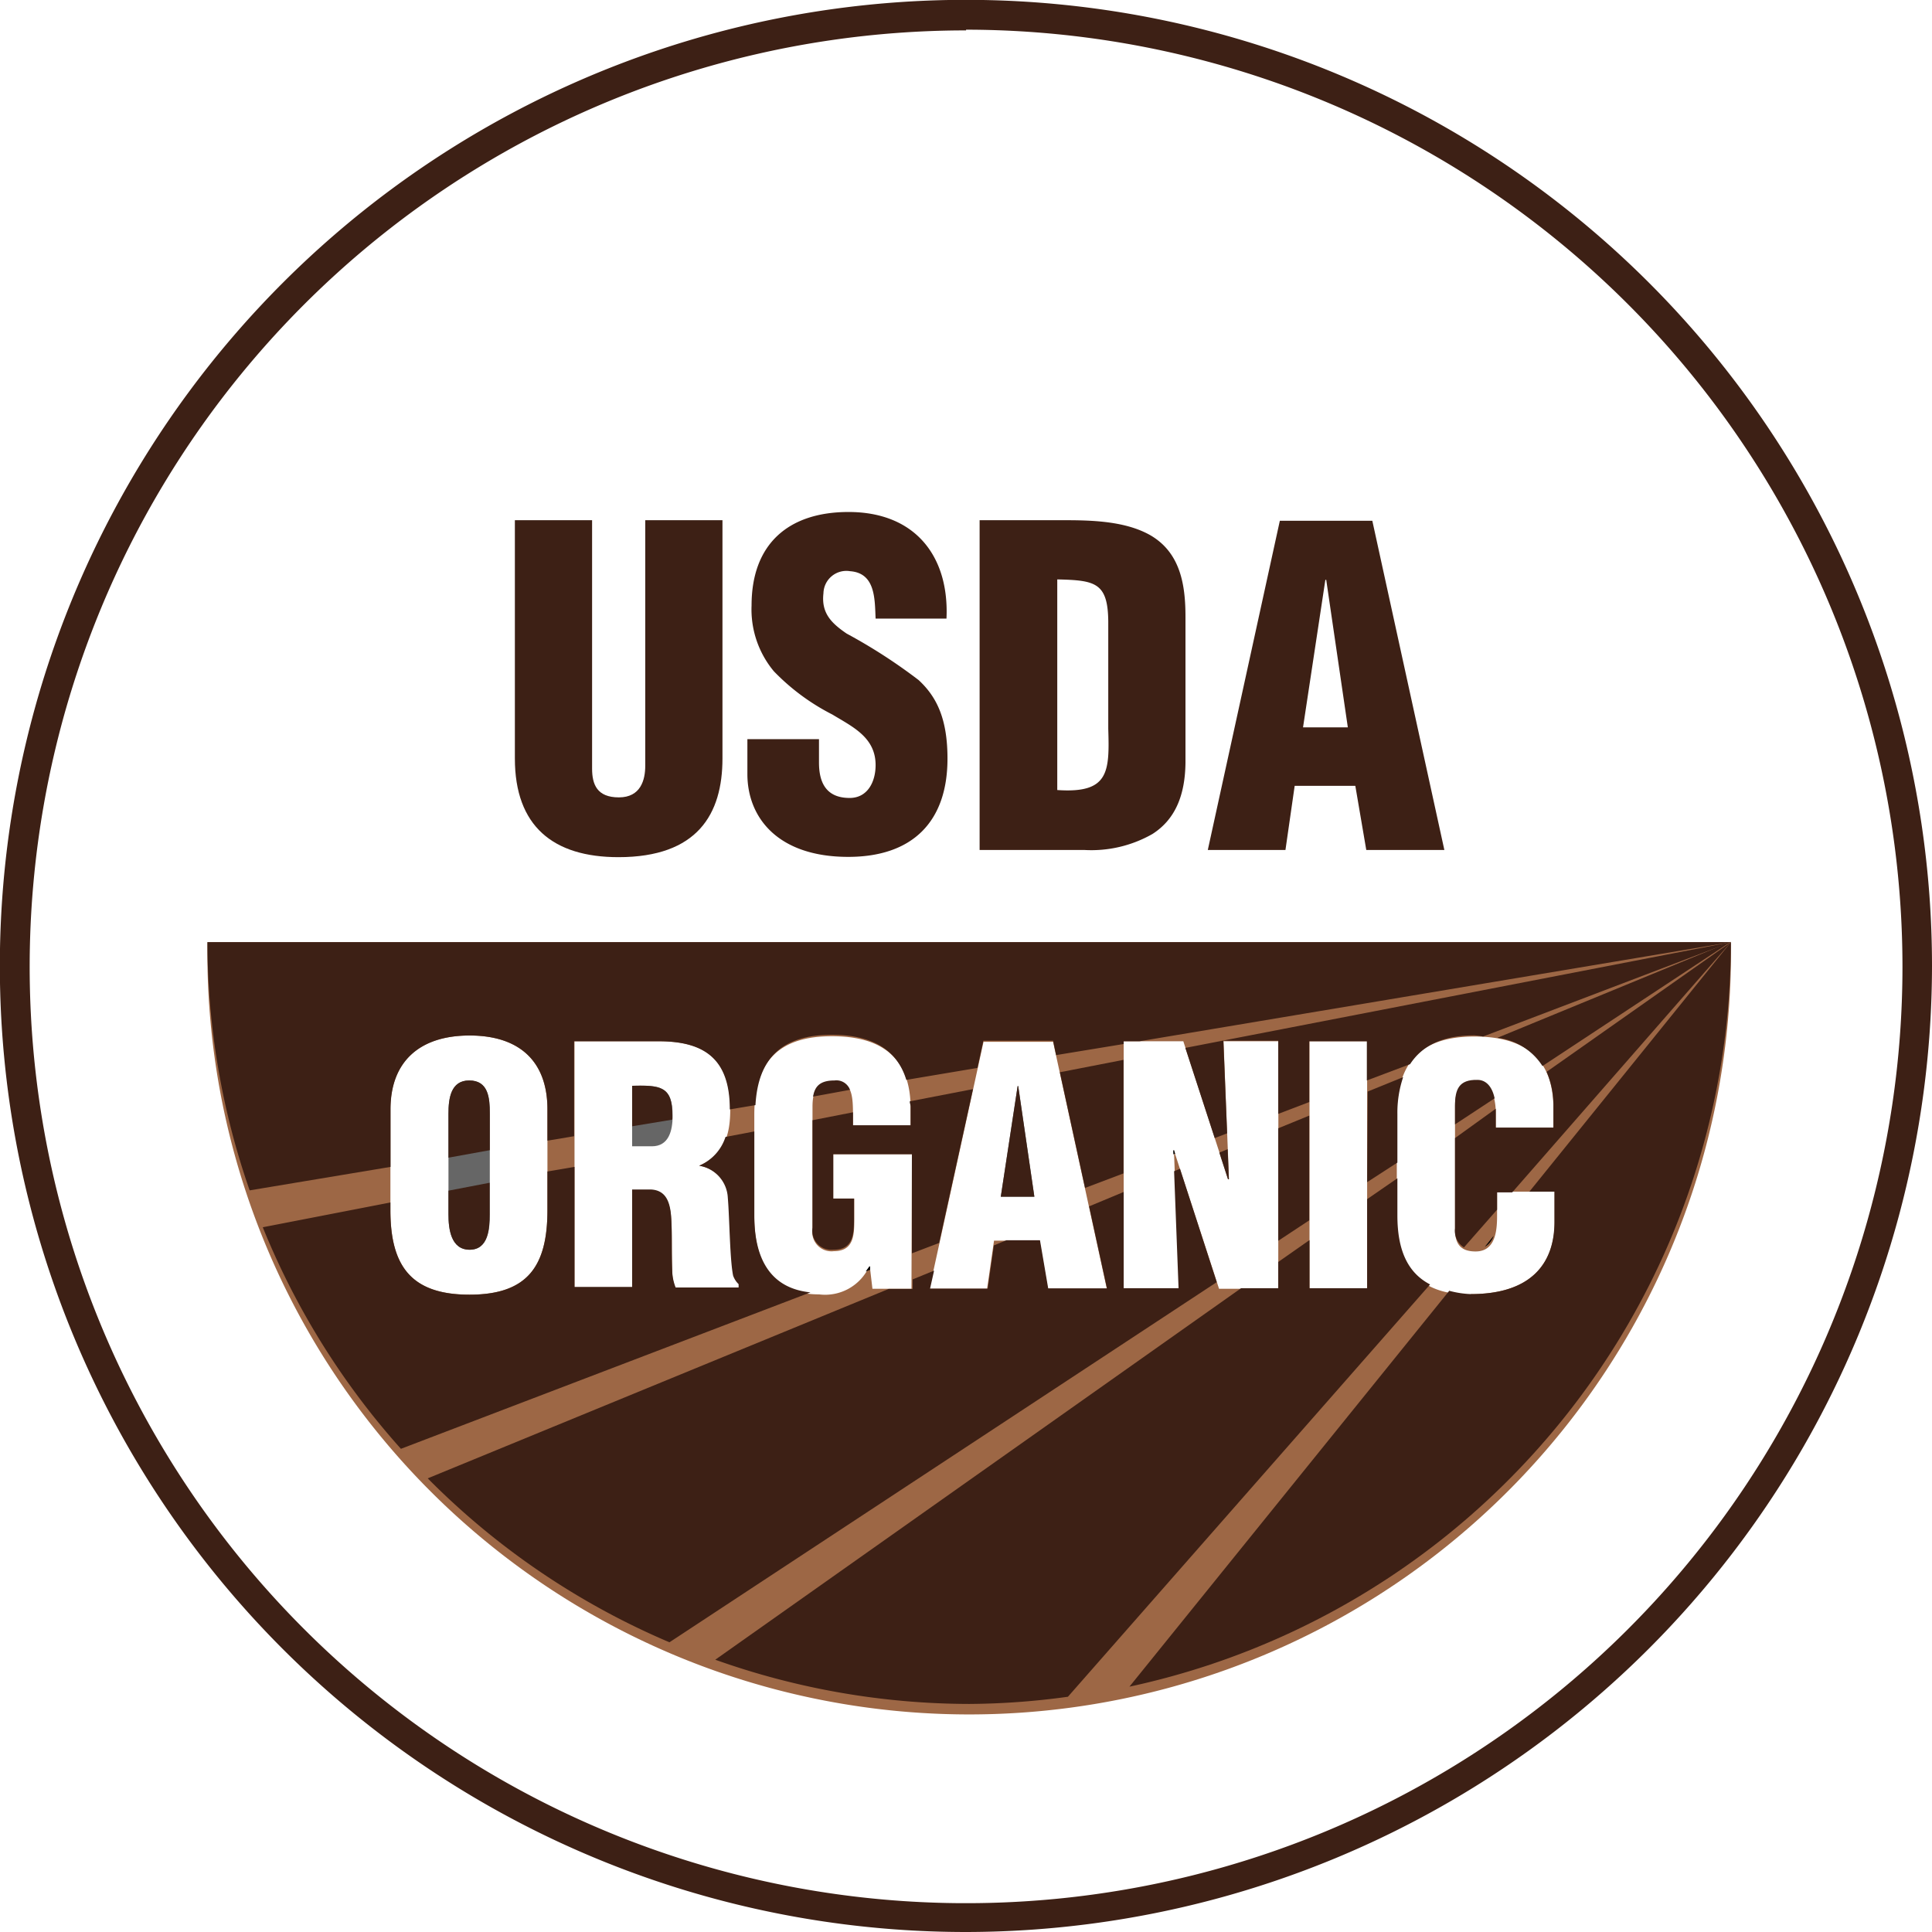 <?xml version="1.0" encoding="utf-8"?><svg xmlns="http://www.w3.org/2000/svg" viewBox="0 0 134.11 134.11"><defs><style>.cls-1{fill:#3d2015;}.cls-2{fill:#666;}.cls-3{fill:#9d6745;}</style></defs><g id="Layer_2" data-name="Layer 2"><g id="Layer_1-2" data-name="Layer 1"><path class="cls-1" d="M67.06,134.11a67.06,67.06,0,1,1,67.05-67.05A67.13,67.13,0,0,1,67.06,134.11Zm0-132a65,65,0,1,0,65,65A65.06,65.06,0,0,0,67.06,2.06Z"/><path class="cls-2" d="M43.88,75.37v4.2h1.37c1.17,0,1.44-1.07,1.44-2.12C46.69,75.41,45.85,75.32,43.88,75.37Z"/><path class="cls-3" d="M14.4,65.4a52.88,52.88,0,1,0,105.75,0ZM38,84c0,3.86-1.35,5.87-5.41,5.87s-5.49-2-5.49-5.87V77c0-3.29,2-5.12,5.49-5.12S38,73.7,38,77Zm13.27,5.46H46.9a3.33,3.33,0,0,1-.23-1c-.07-1.51,0-2.93-.09-4s-.44-1.74-1.37-1.8H43.88v6.76h-4V72.28h5.87c3.29,0,4.94,1.33,4.94,4.73,0,1.83-.44,3.13-2.13,3.91v0a2.36,2.36,0,0,1,2,2.21c.12,1.37.14,4.32.37,5.42a1.54,1.54,0,0,0,.38.59Zm12,0H60.56l-.18-1.53h-.05a3.37,3.37,0,0,1-3.47,1.92c-3.4,0-4.5-2.35-4.5-5.46v-7c0-3.72,1.71-5.46,5.39-5.46,3.43,0,5.46,1.46,5.46,5v1.28h-4v-.94c0-1.46-.18-2.19-1.26-2.21-1.25,0-1.55.66-1.55,1.78v8.48a1.33,1.33,0,0,0,1.48,1.53c1.38,0,1.42-1.1,1.42-2.2V83.2H57.84V80.12H63.3Zm9.46,0-.57-3.34H69l-.48,3.34h-4l3.75-17.14H73.1l3.73,17.14Zm16,0H84.62l-3.13-9.6,0,.05.37,9.55H78V72.28h4.14l3.11,9.58h.06l-.38-9.58h3.81Zm6.17,0h-4V72.28h4Zm7.2.41c-3.7,0-5.14-2-5.14-5.46v-7c0-3.72,1.71-5.46,5.39-5.46,3.43,0,5.48,1.46,5.48,5v1.44h-4v-1.1c0-1.46-.53-2.21-1.28-2.21-1.26,0-1.55.66-1.55,1.78l0,8.48c0,1,.38,1.53,1.43,1.53,1.37,0,1.49-1.42,1.49-2.47V82.72h4v2.11C107.9,87.77,106.21,89.83,102.1,89.83Z"/><polygon class="cls-2" points="70.64 75.39 69.47 83.07 71.8 83.07 70.68 75.39 70.64 75.39"/><path class="cls-2" d="M32.57,75c-1.28,0-1.44,1.25-1.44,2.3v7c0,1,.16,2.45,1.47,2.45S34,85.28,34,84.3v-7C34,76.21,33.9,75,32.57,75Z"/><path class="cls-1" d="M57.93,75c-1,0-1.37.4-1.49,1.12L59,75.65A1,1,0,0,0,57.93,75Z"/><polygon class="cls-1" points="75.32 82.46 77.99 81.45 77.99 73.57 73.57 74.43 75.32 82.46"/><polygon points="81.49 79.82 81.44 79.87 81.45 80.13 81.57 80.08 81.49 79.82"/><polygon class="cls-1" points="70.64 75.39 69.47 83.07 71.8 83.07 70.68 75.39 70.64 75.39"/><path d="M60.09,88.26l.31-.12,0-.23h-.05C60.25,88.05,60.17,88.14,60.09,88.26Z"/><path class="cls-1" d="M81.91,81.13l-.41.17.31,8.12H78V82.74l-2.4,1,1.24,5.69H72.76l-.57-3.34H69.86l-.87.36-.43,3h-4l.28-1.25-1.49.61v.66H61.69l-32,13.15A52.62,52.62,0,0,0,46.47,114L84.46,89Z"/><path class="cls-1" d="M57.86,86.75c1.38,0,1.42-1.1,1.42-2.2V83.2H57.84V80.12H63.3V87l1.89-.72L67.54,75.6l-4.39.85c0,.14.06.23.06.38v1.28h-4v-.9l-2.81.55v7.46A1.33,1.33,0,0,0,57.86,86.75Z"/><path class="cls-1" d="M52.36,84.37V78.54l-2,.38a3.24,3.24,0,0,1-1.84,2v0a2.36,2.36,0,0,1,2,2.21c.12,1.37.14,4.32.37,5.42a1.54,1.54,0,0,0,.38.59v.23H46.9a3.33,3.33,0,0,1-.23-1c-.07-1.51,0-2.93-.09-4s-.44-1.74-1.37-1.8H43.88v6.76h-4V81L38,81.32V84c0,3.86-1.35,5.87-5.41,5.87s-5.49-2-5.49-5.87v-.53l-8.86,1.72a52.73,52.73,0,0,0,9.59,15.38L56.26,89.71C53.39,89.42,52.36,87.26,52.36,84.37Z"/><path class="cls-1" d="M32.57,75c-1.28,0-1.44,1.25-1.44,2.3v3.06L34,79.84V77.26C34,76.21,33.9,75,32.57,75Z"/><path class="cls-1" d="M32.6,86.75c1.3,0,1.39-1.47,1.39-2.45V82.1l-2.86.55V84.3C31.13,85.28,31.29,86.75,32.6,86.75Z"/><path class="cls-1" d="M43.88,75.37v2.81l2.79-.46a2.45,2.45,0,0,0,0-.27C46.69,75.41,45.85,75.32,43.88,75.37Z"/><path class="cls-1" d="M106.16,82.72h1.74v2.11c0,2.94-1.69,5-5.8,5a6.65,6.65,0,0,1-1.5-.23L78.4,117.08A52.87,52.87,0,0,0,120.15,65.4Z"/><path class="cls-1" d="M107.07,74l13.08-8.63-16.21,6.67A4.31,4.31,0,0,1,107.07,74Z"/><path class="cls-1" d="M84.32,79l.86-.33-.26-6.43h3.81v5.08l2.15-.82V72.28h4V75l3-1.13c.85-1.3,2.27-2,4.47-2a5.78,5.78,0,0,1,.6.08l17.2-6.55L82.28,72.74Z"/><path class="cls-1" d="M17.33,82.63,27.11,81V77c0-3.29,2-5.12,5.49-5.12S38,73.7,38,77v2.18l1.85-.31V72.28h5.87c3.29,0,4.94,1.33,4.94,4.73,0,0,0,0,0,0l1.78-.3c.19-3.28,1.85-4.88,5.31-4.88,2.73,0,4.52,1,5.16,3.13l4.94-.83.41-1.89H73.1l.21,1L78,72.47v-.19h1.1l41.06-6.88H14.4A52.55,52.55,0,0,0,17.33,82.63Z"/><path d="M103.07,86.55a1.4,1.4,0,0,0,.61-.76Z"/><path class="cls-1" d="M107.83,76.83v1.44h-4v-1.1c0-.08,0-.13,0-.21L101,79v6.27a1.36,1.36,0,0,0,.62,1.32l2.3-2.62v-1.2h1.05L120.15,65.4l-12.79,9A5.84,5.84,0,0,1,107.83,76.83Z"/><path class="cls-1" d="M94.9,82.06,97,80.7V77.33a7.73,7.73,0,0,1,.4-2.56l-2.46,1Z"/><path class="cls-1" d="M101,76.74v1.31l2.75-1.81c-.18-.85-.62-1.28-1.19-1.28C101.27,74.93,101,75.62,101,76.74Z"/><polygon class="cls-1" points="88.73 86.13 90.88 84.71 90.88 77.44 88.73 78.32 88.73 86.13"/><polygon class="cls-1" points="85.24 81.86 85.3 81.86 85.22 79.77 84.64 80.01 85.24 81.86"/><path class="cls-1" d="M97,84.37V81.79L94.9,83.24v6.18h-4V86.08L88.73,87.6v1.82H86.15l-36.5,25.79a52.79,52.79,0,0,0,17.62,3.07,51.76,51.76,0,0,0,6.86-.5L99.27,89.16C97.69,88.34,97,86.74,97,84.37Z"/><path class="cls-1" d="M35.74,36.11H41.1V53.35c0,1.1.34,2,1.86,2s1.83-1.22,1.83-2.19V36.11h5.36V52.65c0,3.87-1.74,6.85-7.22,6.85-4.54,0-7.19-2.16-7.19-6.85Z"/><path class="cls-1" d="M56.85,51.31v1.62c0,1.3.43,2.46,2.13,2.46,1.25,0,1.8-1.13,1.8-2.28,0-1.92-1.58-2.65-3-3.51a15.26,15.26,0,0,1-4.06-3,6.7,6.7,0,0,1-1.55-4.57c0-4.3,2.59-6.49,6.73-6.49,4.66,0,7,3.11,6.8,7.4H60.78c-.06-1.34,0-3.16-1.77-3.29a1.59,1.59,0,0,0-1.85,1.53c-.16,1.37.54,2.07,1.61,2.8a37.67,37.67,0,0,1,5,3.23c1.25,1.16,2,2.68,2,5.45,0,4.39-2.44,6.82-6.89,6.82-4.9,0-7-2.74-7-5.75V51.31Z"/><path class="cls-1" d="M73.39,40.22c2.62.06,3.51.21,3.54,2.9v7.46c.09,3,.06,4.51-3.54,4.26ZM75.25,59A8.56,8.56,0,0,0,80,57.89c1.56-1,2.26-2.65,2.29-4.93V42.81c0-2.19-.34-4.42-2.41-5.64-1.73-1-4.08-1.06-6-1.06H68V59Z"/><path class="cls-1" d="M93.56,50.49H90.45L92,40.25h.06ZM89.23,59l.64-4.45h4.21L94.84,59h5.42l-5-22.85H88.84L83.84,59Z"/></g></g></svg>